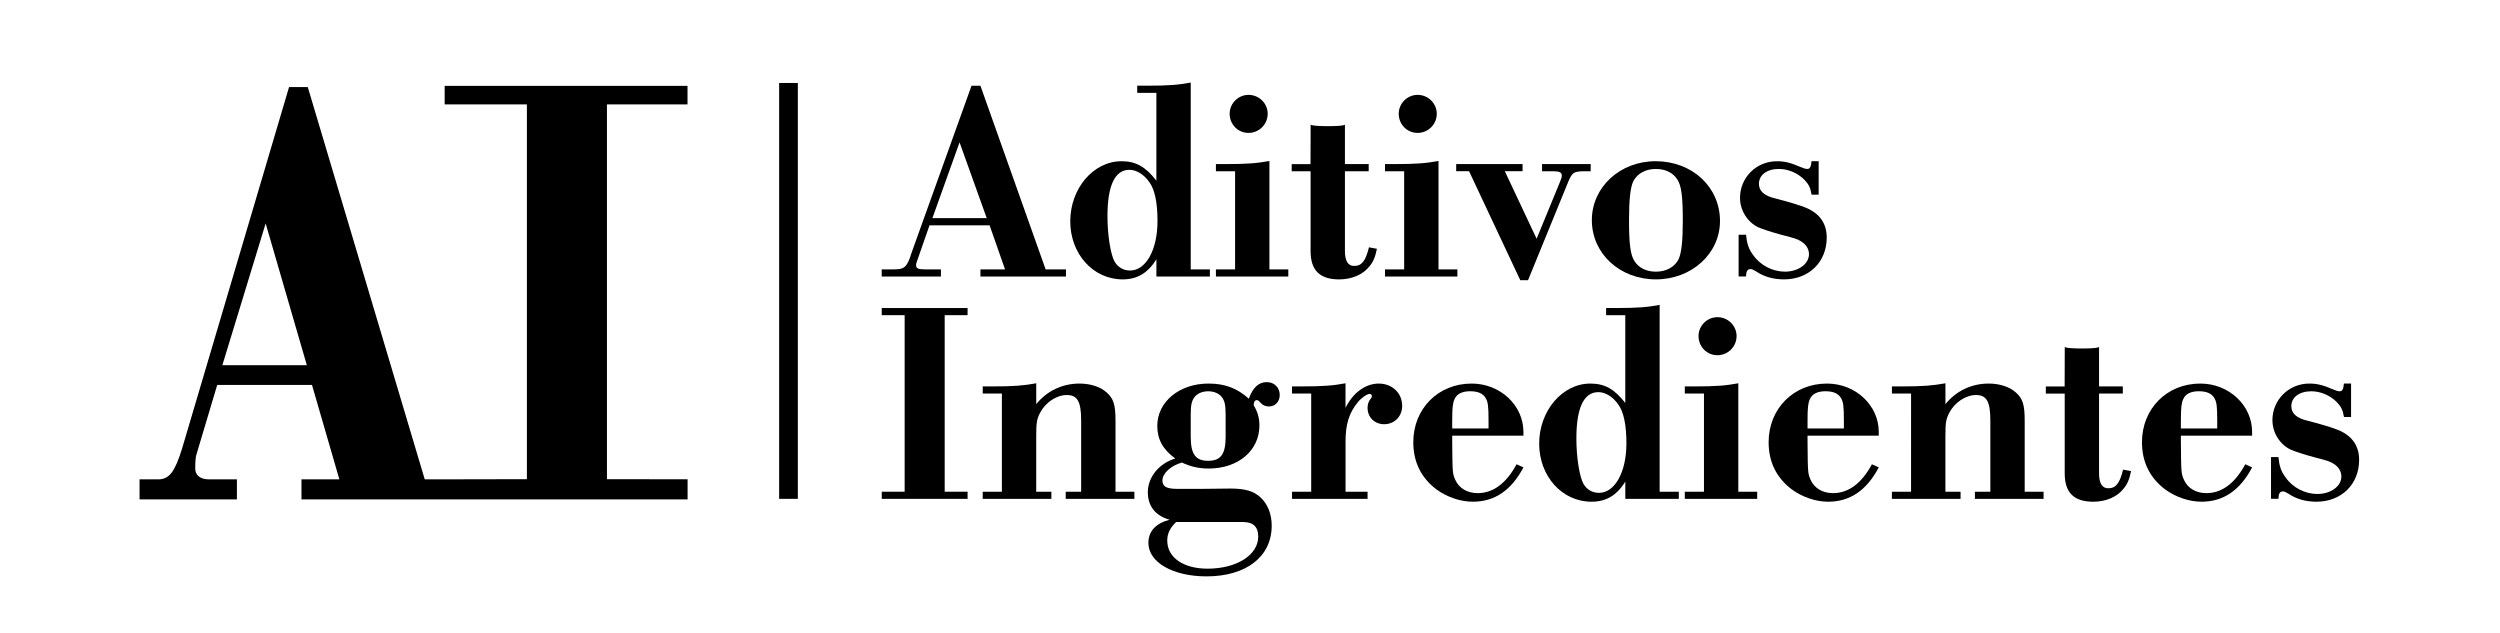 <?xml version="1.0" encoding="utf-8"?>
<svg xmlns="http://www.w3.org/2000/svg" xmlns:xlink="http://www.w3.org/1999/xlink" class="svg-logo" version="1.1" id="Camada_1" x="0px" y="0px" viewBox="0 0 1067.1 270.3" style="enable-background:new 0 0 1067.1 270.3;">
                    <rect x="247.8" y="120.18" transform="matrix(6.123234e-17 -1 1 6.123234e-17 212.388 460.724)" class="st0" width="177.51" height="7.98"/>
                    <path class="st0" d="M386.13,134.53h-9.77v-3.05H413v3.05h-9.77v75.35H413v3.05h-36.63v-3.05h9.77V134.53z"/>
                    <path class="st0" d="M427.65,167.99h-8.18v-3.05h3.79c9.77,0,13.68-0.37,19.05-1.34v8.91c4.52-5.62,11.11-8.79,18.44-8.79&#xA;                    	c4.64,0,8.91,1.34,11.6,3.79c2.93,2.56,3.79,5.25,3.79,11.97v30.41h8.06v3.05h-29.31v-3.05h6.59v-30.41&#xA;                    	c0-8.06-1.59-10.87-6.11-10.87c-4.4,0-9.16,3.17-11.48,7.69c-1.34,2.69-1.59,4.03-1.59,10.01v23.57h6.47v3.05h-29.31v-3.05h8.18&#xA;                    	V167.99z"/>
                    <path class="st0" d="M525.1,208.53c6.47,0,10.14,1.1,13.07,3.91c3.05,2.93,4.64,7.08,4.64,11.97c0,13.19-10.87,21.61-27.84,21.61&#xA;                    	c-14.29,0-24.79-5.98-24.79-14.29c0-4.88,3.05-8.3,9.04-9.89c-6.11-1.71-9.28-5.86-9.28-11.72c0-6.47,4.76-12.33,11.72-14.41&#xA;                    	c-5.25-3.79-7.69-8.18-7.69-13.92c0-10.26,9.4-18.07,21.86-18.07c6.96,0,12.21,1.95,17.22,6.47c1.71-4.76,4.15-7.08,7.69-7.08&#xA;                    	c3.17,0,5.5,2.32,5.5,5.5c0,2.81-1.95,4.88-4.52,4.88c-1.71,0-2.93-0.61-4.15-2.08c-0.49-0.49-0.61-0.61-1.1-0.61&#xA;                    	c-0.85,0-1.34,0.73-1.34,2.2c1.71,2.81,2.44,5.5,2.44,8.67c0,10.62-9.04,18.32-21.62,18.32c-4.03,0-7.57-0.73-11.48-2.56&#xA;                    	c-4.76,1.34-8.3,4.64-8.3,7.69c0,2.56,1.83,3.54,6.23,3.54h1.1h10.14L525.1,208.53z M502.02,222.82c-2.69,2.56-3.79,5.01-3.79,7.94&#xA;                    	c0,7.2,6.84,11.97,17.22,11.97c12.46,0,21.61-5.86,21.61-13.68c0-4.15-2.08-6.23-6.59-6.23H502.02z M508.25,186.43&#xA;                    	c0,7.45,2.08,10.26,7.45,10.26c5.37,0,7.45-2.81,7.45-10.26v-9.16c0-4.27-0.37-5.98-1.47-7.57c-1.22-1.71-3.42-2.69-5.98-2.69&#xA;                    	s-4.76,0.98-5.98,2.69c-1.1,1.59-1.47,3.3-1.47,7.57V186.43z"/>
                    <path class="st0" d="M559.66,167.99h-8.18v-3.05h3.3c10.38,0,14.29-0.37,19.54-1.34v10.5c3.17-6.47,8.55-10.38,14.17-10.38&#xA;                    	c5.74,0,10.01,4.03,10.01,9.53c0,4.52-3.3,7.82-7.69,7.82c-4.03,0-7.08-2.93-7.08-6.96c0-1.59,0.37-2.69,1.47-4.15&#xA;                    	c0.24-0.24,0.37-0.49,0.37-0.85c0-0.61-0.37-0.98-0.98-0.98c-1.1,0-3.54,1.71-5.01,3.54c-3.79,4.64-5.25,9.4-5.25,16.85v21.37h9.4&#xA;                    	v3.05h-32.24v-3.05h8.18V167.99z"/>
                    <path class="st0" d="M619.86,185.94v2.69c0.12,13.43,0.12,13.43,1.34,16.24c1.59,3.54,5.13,5.62,9.53,5.62&#xA;                    	c6.59,0,12.21-4.15,16.61-12.33l2.93,1.34c-5.25,9.89-12.33,14.65-21.62,14.65c-5.25,0-10.99-1.95-15.51-5.25&#xA;                    	c-6.47-4.88-9.89-11.6-9.89-20.15c0-14.29,10.62-25.03,24.91-25.03c12.21,0,22.1,9.28,22.1,20.64v1.59H619.86z M635.37,182.88v-3.42&#xA;                    	c0-5.98-0.24-7.94-1.22-9.53c-1.1-1.95-3.3-2.93-6.59-2.93c-3.42,0-5.74,1.1-6.72,3.42c-0.73,1.59-0.98,3.54-0.98,9.04v3.42H635.37z"/>
                    <path class="st0" d="M693.74,205.6c-3.66,5.86-8.18,8.55-14.41,8.55c-12.58,0-22.35-10.87-22.35-24.79&#xA;                    	c0-14.04,9.89-25.64,21.86-25.64c6.11,0,10.26,2.32,14.9,8.3v-37.49h-8.18v-3.05h3.79c10.01,0,13.8-0.37,19.05-1.34v79.74h8.18v3.05&#xA;                    	h-22.83V205.6z M672.86,187.16c0,8.18,1.34,16.36,3.05,19.42c1.46,2.44,3.79,3.79,6.59,3.79c6.84,0,11.72-8.92,11.72-21.13&#xA;                    	c0-7.57-1.1-13.31-3.42-16.49c-2.2-3.3-5.5-5.37-8.55-5.37C676.03,167.37,672.86,174.09,672.86,187.16z"/>
                    <path class="st0" d="M727.32,167.99h-8.18v-3.05h3.79c9.89,0,13.8-0.37,19.05-1.34v46.28h8.06v3.05h-30.9v-3.05h8.18V167.99z&#xA;                    	 M741.24,143.44c0,4.52-3.66,8.18-8.18,8.18s-8.06-3.66-8.06-8.18c0-4.4,3.66-8.06,8.06-8.06&#xA;                    	C737.58,135.38,741.24,139.04,741.24,143.44z"/>
                    <path class="st0" d="M771.53,185.94v2.69c0.12,13.43,0.12,13.43,1.34,16.24c1.59,3.54,5.13,5.62,9.53,5.62&#xA;                    	c6.59,0,12.21-4.15,16.61-12.33l2.93,1.34c-5.25,9.89-12.33,14.65-21.62,14.65c-5.25,0-10.99-1.95-15.51-5.25&#xA;                    	c-6.47-4.88-9.89-11.6-9.89-20.15c0-14.29,10.62-25.03,24.91-25.03c12.21,0,22.1,9.28,22.1,20.64v1.59H771.53z M787.04,182.88v-3.42&#xA;                    	c0-5.98-0.24-7.94-1.22-9.53c-1.1-1.95-3.3-2.93-6.59-2.93c-3.42,0-5.74,1.1-6.72,3.42c-0.73,1.59-0.98,3.54-0.98,9.04v3.42H787.04z"/>
                    <path class="st0" d="M815.73,167.99h-8.18v-3.05h3.79c9.77,0,13.68-0.37,19.05-1.34v8.91c4.52-5.62,11.11-8.79,18.44-8.79&#xA;                    	c4.64,0,8.91,1.34,11.6,3.79c2.93,2.56,3.79,5.25,3.79,11.97v30.41h8.06v3.05h-29.31v-3.05h6.59v-30.41&#xA;                    	c0-8.06-1.59-10.87-6.11-10.87c-4.4,0-9.16,3.17-11.48,7.69c-1.34,2.69-1.59,4.03-1.59,10.01v23.57h6.47v3.05h-29.31v-3.05h8.18&#xA;                    	V167.99z"/>
                    <path class="st0" d="M930.89,185.94v2.69c0.12,13.43,0.12,13.43,1.34,16.24c1.59,3.54,5.13,5.62,9.53,5.62&#xA;                    	c6.59,0,12.21-4.15,16.61-12.33l2.93,1.34c-5.25,9.89-12.33,14.65-21.62,14.65c-5.25,0-10.99-1.95-15.51-5.25&#xA;                    	c-6.47-4.88-9.89-11.6-9.89-20.15c0-14.29,10.62-25.03,24.91-25.03c12.21,0,22.1,9.28,22.1,20.64v1.59H930.89z M946.4,182.88v-3.42&#xA;                    	c0-5.98-0.24-7.94-1.22-9.53c-1.1-1.95-3.3-2.93-6.59-2.93c-3.42,0-5.74,1.1-6.72,3.42c-0.73,1.59-0.98,3.54-0.98,9.04v3.42H946.4z"/>
                    <path class="st0" d="M1003.55,178h-3.05c-0.49-3.05-1.22-4.4-2.93-6.23c-2.81-2.93-6.96-4.76-10.99-4.76&#xA;                    	c-5.13,0-8.55,2.56-8.55,6.35c0,3.05,2.2,5.13,6.96,6.23c6.23,1.59,10.5,2.93,12.94,3.91c5.98,2.44,9.04,6.72,9.04,12.82&#xA;                    	c0,10.38-7.57,17.83-18.2,17.83c-4.52,0-8.55-1.1-11.97-3.42c-1.22-0.73-1.71-0.98-2.44-0.98c-1.22,0-1.83,1.1-1.83,3.17h-3.17&#xA;                    	V195.1h3.17c0.37,3.79,1.1,6.11,3.05,8.67c3.05,4.4,8.3,7.08,13.55,7.08c5.74,0,10.26-3.3,10.26-7.45c0-2.08-1.1-4.03-3.17-5.37&#xA;                    	c-1.83-1.1-2.44-1.34-8.67-2.93c-4.03-1.1-7.82-2.32-9.77-3.17c-4.64-2.2-7.82-7.21-7.82-12.58c0-8.67,6.96-15.63,15.75-15.63&#xA;                    	c3.17,0,5.86,0.61,10.01,2.44c1.46,0.61,2.2,0.85,2.93,0.85c1.1,0,1.59-0.73,1.83-3.3h3.05V178z"/>
                    <path class="st0" d="M396.75,96.17l-4.76,13.68c-0.73,1.95-0.98,2.69-0.98,3.3c0,1.47,0.98,1.83,4.03,1.83h6.59v3.05h-25.28v-3.05&#xA;                    	h4.27c5.5,0.12,6.47-0.73,8.43-6.96l25.64-71.44h3.79l27.84,78.4H455v3.05h-36.51v-3.05h10.5l-6.59-18.81H396.75z M409.58,60.76&#xA;                    	l-11.6,32.36h23.2L409.58,60.76z"/>
                    <path class="st0" d="M493.59,110.7c-3.66,5.86-8.18,8.55-14.41,8.55c-12.58,0-22.35-10.87-22.35-24.79&#xA;                    	c0-14.04,9.89-25.64,21.86-25.64c6.11,0,10.26,2.32,14.9,8.3V39.63h-8.18v-3.05h3.79c10.01,0,13.8-0.37,19.05-1.34v79.74h8.18v3.05&#xA;                    	h-22.83V110.7z M472.71,92.26c0,8.18,1.34,16.36,3.05,19.42c1.46,2.44,3.79,3.79,6.59,3.79c6.84,0,11.72-8.91,11.72-21.13&#xA;                    	c0-7.57-1.1-13.31-3.42-16.49c-2.2-3.3-5.5-5.37-8.55-5.37C475.89,72.48,472.71,79.2,472.71,92.26z"/>
                    <path class="st0" d="M527.18,73.09H519v-3.05h3.79c9.89,0,13.8-0.37,19.05-1.34v46.28h8.06v3.05H519v-3.05h8.18V73.09z M541.1,48.55&#xA;                    	c0,4.52-3.66,8.18-8.18,8.18s-8.06-3.66-8.06-8.18c0-4.4,3.66-8.06,8.06-8.06C537.44,40.49,541.1,44.15,541.1,48.55z"/>
                    <path class="st0" d="M599.35,73.09h-8.18v-3.05h3.79c9.89,0,13.8-0.37,19.05-1.34v46.28h8.06v3.05h-30.9v-3.05h8.18V73.09z&#xA;                    	 M613.27,48.55c0,4.52-3.66,8.18-8.18,8.18s-8.06-3.66-8.06-8.18c0-4.4,3.66-8.06,8.06-8.06C609.6,40.49,613.27,44.15,613.27,48.55z"/>
                    <path class="st0" d="M655.89,101.91l9.89-24.06c0.73-1.71,0.86-2.32,0.86-2.93c0-1.34-0.98-1.83-3.91-1.83h-4.52v-3.05h20.76v3.05&#xA;                    	h-2.81c-4.64,0.12-5.13,0.37-7.33,5.86l-16.61,40.66h-3.3l-21.86-46.53h-5.5v-3.05h28.33v3.05h-7.57L655.89,101.91z"/>
                    <path class="st0" d="M734.16,94.34c0,13.92-12.09,24.91-27.35,24.91c-15.39,0-27.35-10.99-27.35-25.28&#xA;                    	c0-14.04,11.97-25.16,27.23-25.16C722.32,68.82,734.16,79.81,734.16,94.34z M697.16,77.37c-1.22,2.56-1.83,7.57-1.83,16.73&#xA;                    	c0,9.89,0.61,14.78,2.32,17.34c1.83,2.93,5.13,4.52,9.16,4.52c4.4,0,7.94-1.95,9.65-5.25c1.22-2.56,1.83-7.69,1.83-16.49&#xA;                    	c0-10.26-0.61-15.02-2.32-17.58c-1.83-2.93-5.13-4.52-9.16-4.52C702.41,72.11,698.87,74.07,697.16,77.37z"/>
                    <path class="st0" d="M776.3,83.1h-3.05c-0.49-3.05-1.22-4.4-2.93-6.23c-2.81-2.93-6.96-4.76-10.99-4.76c-5.13,0-8.55,2.56-8.55,6.35&#xA;                    	c0,3.05,2.2,5.13,6.96,6.23c6.23,1.59,10.5,2.93,12.94,3.91c5.98,2.44,9.04,6.72,9.04,12.82c0,10.38-7.57,17.83-18.2,17.83&#xA;                    	c-4.52,0-8.55-1.1-11.97-3.42c-1.22-0.73-1.71-0.98-2.44-0.98c-1.22,0-1.83,1.1-1.83,3.17h-3.17V100.2h3.17&#xA;                    	c0.37,3.79,1.1,6.11,3.05,8.67c3.05,4.4,8.3,7.08,13.55,7.08c5.74,0,10.26-3.3,10.26-7.45c0-2.08-1.1-4.03-3.17-5.37&#xA;                    	c-1.83-1.1-2.44-1.34-8.67-2.93c-4.03-1.1-7.82-2.32-9.77-3.17c-4.64-2.2-7.82-7.21-7.82-12.58c0-8.67,6.96-15.63,15.75-15.63&#xA;                    	c3.17,0,5.86,0.61,10.01,2.44c1.46,0.61,2.2,0.85,2.93,0.85c1.1,0,1.59-0.73,1.83-3.3h3.05V83.1z"/>
                    <path class="st0" d="M584.33,105.57c-1.47,5.86-3.05,7.94-6.35,7.94c-2.56,0-3.91-2.08-3.91-6.35V73.09h10.14v-3.05h-10.14V53.16&#xA;                    	c0,0,0,0.69-7.17,0.69c-7.47,0-7.47-0.69-7.47-0.69l-0.05,16.9h-8.03v3.04h8.06v34.07c0,8.18,3.91,12.09,12.21,12.09&#xA;                    	c5.37,0,10.26-2.08,12.94-5.62c1.59-1.83,2.44-3.91,3.17-7.45L584.33,105.57z"/>
                    <path class="st0" d="M906.22,200.47c-1.47,5.86-3.05,7.94-6.35,7.94c-2.56,0-3.91-2.08-3.91-6.35v-34.07h10.14v-3.05h-10.14v-16.88&#xA;                    	c0,0,0,0.69-7.17,0.69c-7.47,0-7.47-0.69-7.47-0.69l-0.05,16.9h-8.03v3.04h8.06v34.07c0,8.18,3.91,12.09,12.21,12.09&#xA;                    	c5.37,0,10.26-2.08,12.94-5.62c1.59-1.83,2.44-3.91,3.17-7.45L906.22,200.47z"/>
                    <path class="st0" d="M259.07,204.53V44.55h34.39v-7.91H189.8v7.91h35.1v159.98l-34.58,0.07h-9.02L131.37,37.17h-7.99L77.74,191.39&#xA;                    	c-1.53,5.01-3.03,8.47-4.49,10.37c-1.47,1.9-3.3,2.85-5.49,2.85h-8.19v8.55h41.55v-8.55H89.22c-1.86,0-3.31-0.41-4.34-1.23&#xA;                    	c-1.03-0.82-1.55-1.96-1.55-3.43c0-1.47,0.05-2.74,0.15-3.82c0.1-1.08,0.25-1.88,0.45-2.4l8.79-29.42h40.45l11.69,40.3h-16.18v8.55&#xA;                    	h61.87l0,0l102.94,0v-8.58L259.07,204.53z M94.91,155.88l18.48-60.52l17.58,60.52H94.91z"/>
                    </svg>